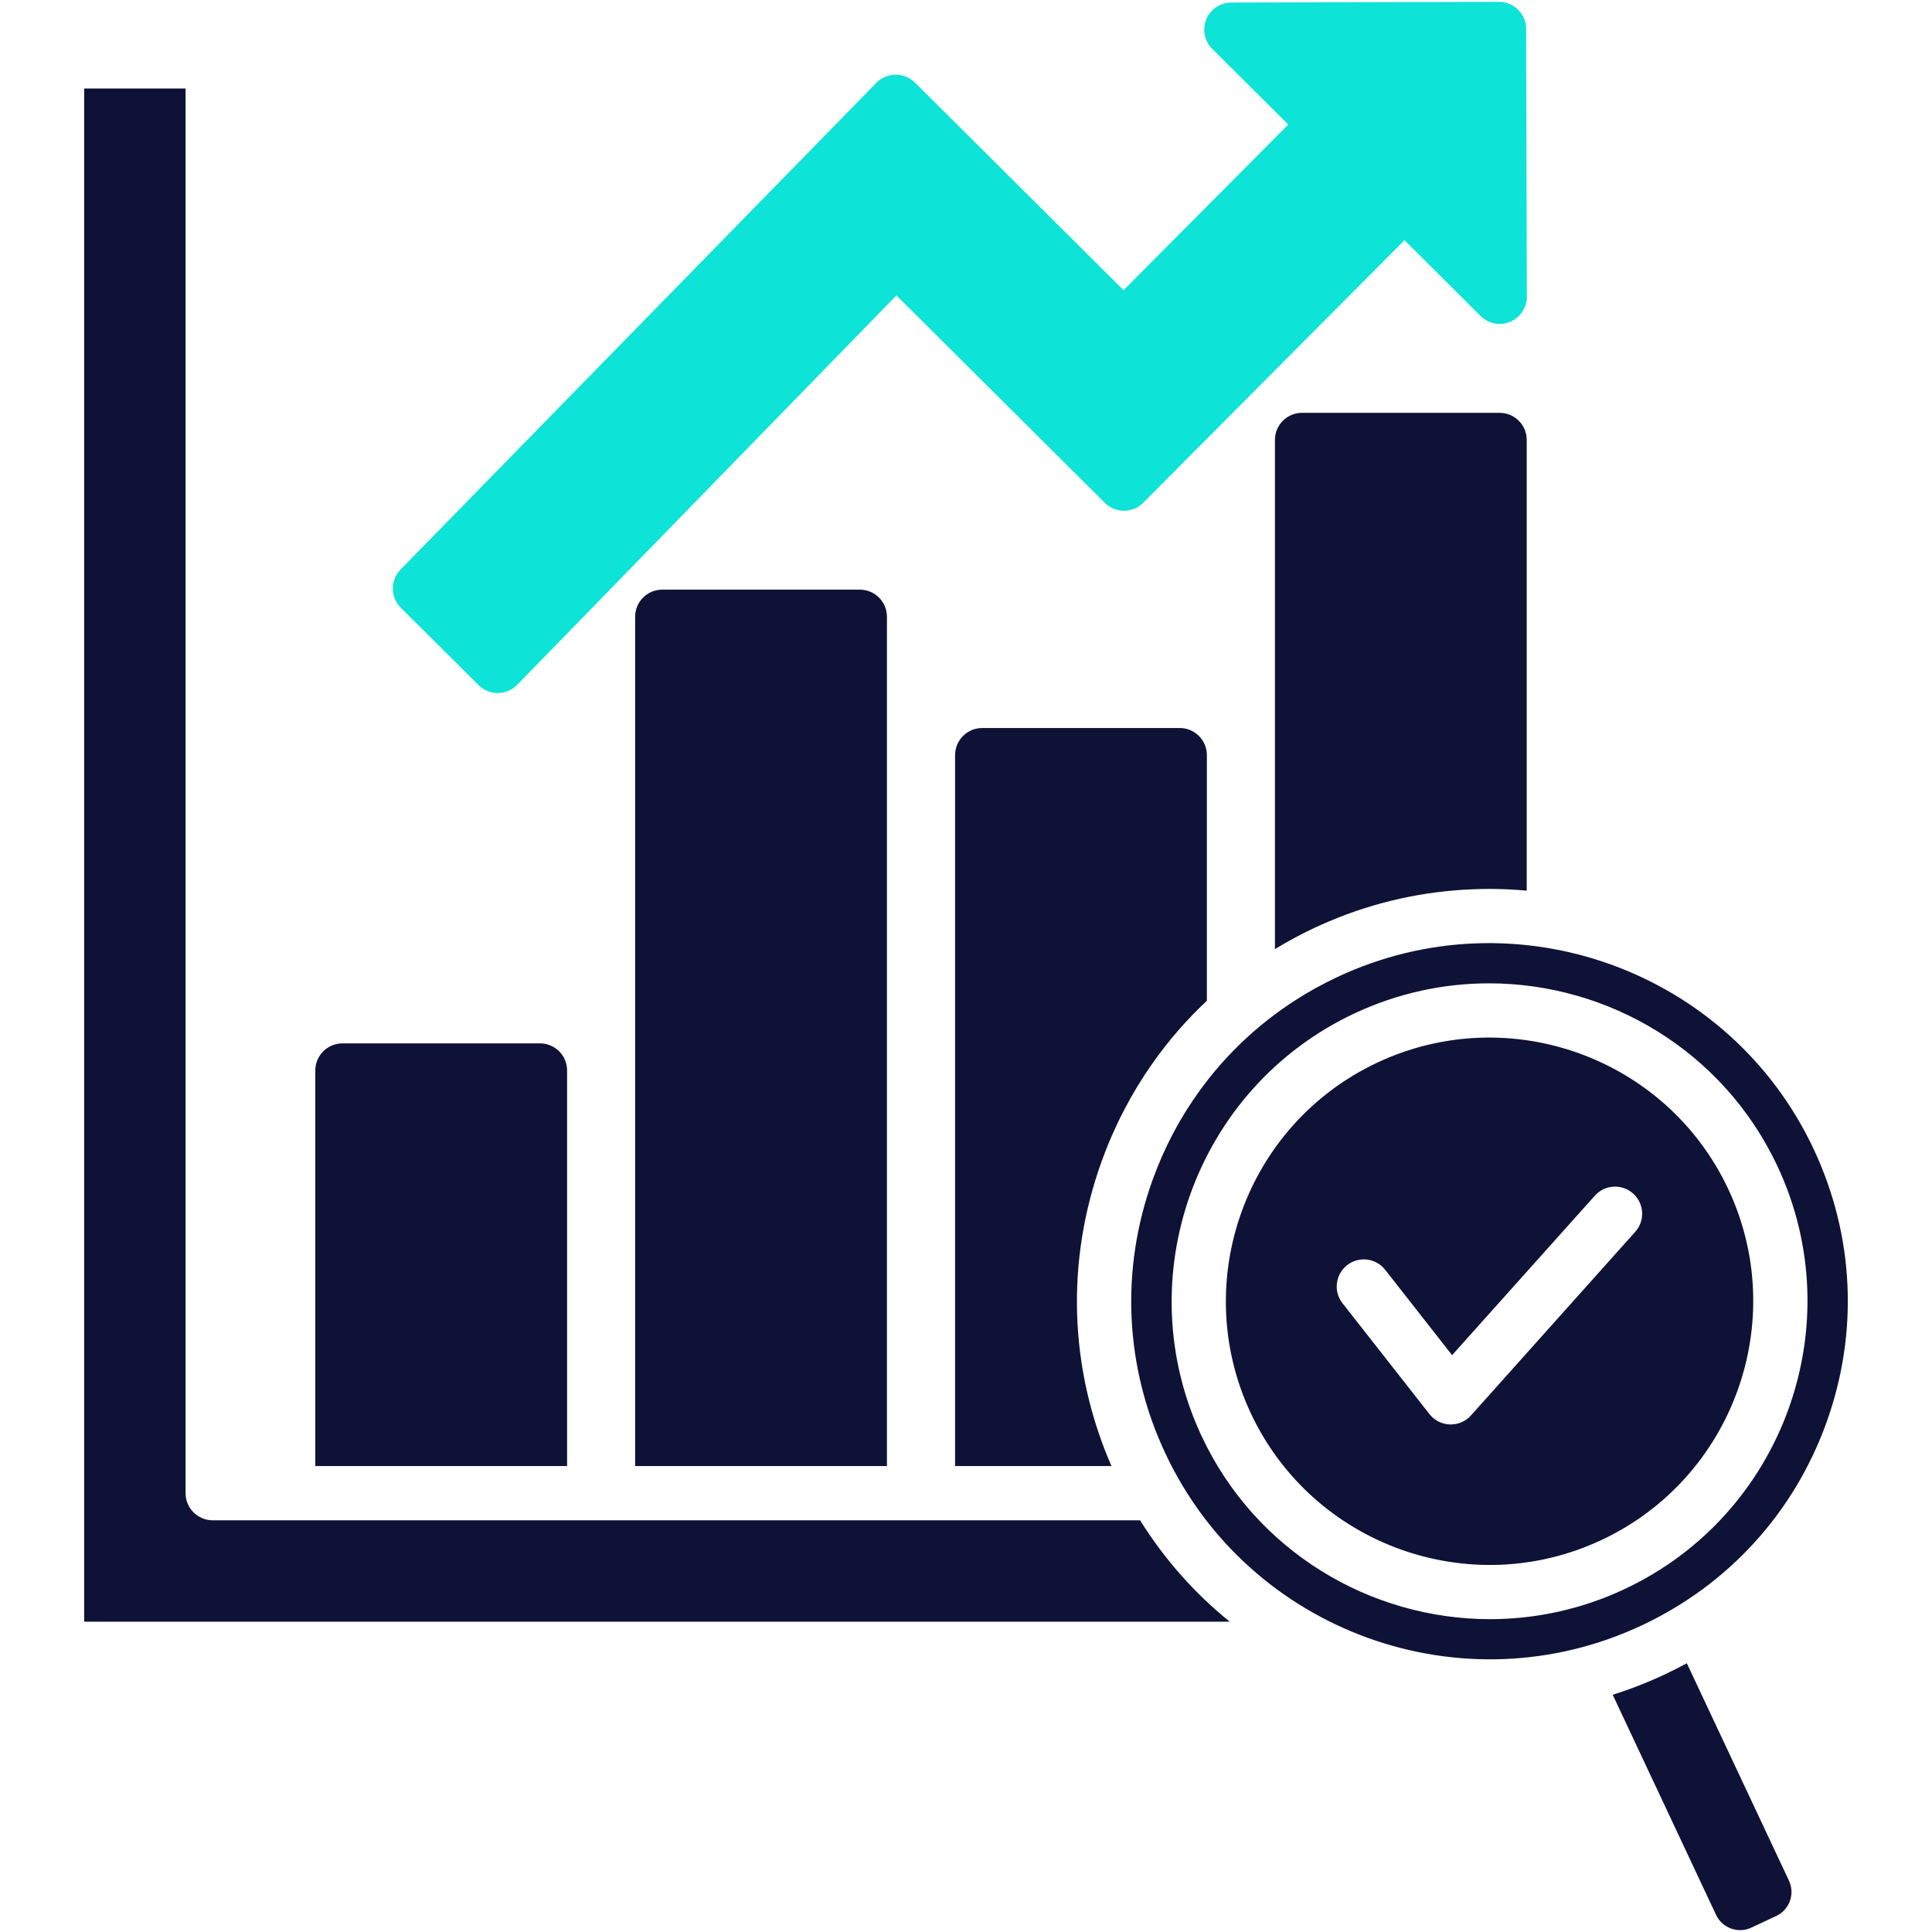 <svg width="40" height="40" viewBox="0 0 40 40" fill="none" xmlns="http://www.w3.org/2000/svg">
<path d="M10.619 30.353H11.741V22.163C11.741 21.854 11.49 21.602 11.18 21.602H7.09C6.78 21.602 6.528 21.854 6.528 22.163V30.353H7.651H10.619V30.353Z" fill="#0E1236"/>
<path d="M23.864 22.011C24.194 21.543 24.57 21.11 24.987 20.719V15.634C24.987 15.325 24.736 15.073 24.426 15.073H20.336C20.025 15.073 19.774 15.325 19.774 15.634V30.353H20.897H23.012C22.135 28.345 22.061 26.114 22.809 24.042C23.073 23.311 23.428 22.629 23.864 22.011Z" fill="#0E1236"/>
<path d="M9.909 14.185C10.014 14.29 10.157 14.349 10.305 14.349H10.309C10.459 14.347 10.603 14.286 10.707 14.179L18.56 6.116L22.875 10.411C23.095 10.629 23.451 10.629 23.669 10.409L29.079 4.973L30.654 6.543C30.815 6.703 31.056 6.75 31.265 6.663C31.475 6.576 31.612 6.37 31.611 6.144L31.597 0.599C31.597 0.45 31.538 0.308 31.432 0.203C31.327 0.098 31.184 0.039 31.036 0.039C31.036 0.039 31.035 0.039 31.034 0.039L25.493 0.053C25.266 0.053 25.061 0.191 24.975 0.401C24.888 0.611 24.937 0.852 25.098 1.012L26.673 2.579L23.262 6.008L18.943 1.71C18.838 1.605 18.695 1.546 18.547 1.546H18.543C18.393 1.547 18.25 1.608 18.145 1.714L8.292 11.793C8.078 12.013 8.08 12.366 8.298 12.583L9.909 14.185Z" fill="#0DE3D6"/>
<path d="M31.047 8.547H26.957C26.647 8.547 26.396 8.799 26.396 9.108V19.65C26.658 19.49 26.929 19.345 27.21 19.212C27.313 19.164 27.415 19.119 27.519 19.075C28.485 18.666 29.489 18.451 30.486 18.412C30.599 18.407 30.712 18.404 30.824 18.404C31.087 18.404 31.349 18.416 31.609 18.44V9.108C31.61 8.799 31.358 8.547 31.047 8.547Z" fill="#0E1236"/>
<path d="M13.712 12.208C13.401 12.208 13.15 12.459 13.15 12.769V30.353H14.273H17.241H18.363V12.769C18.363 12.459 18.112 12.208 17.802 12.208H13.712Z" fill="#0E1236"/>
<path d="M37.55 23.791C35.812 20.089 31.387 18.491 27.687 20.229C27.539 20.299 27.394 20.372 27.252 20.451C27.25 20.452 27.248 20.453 27.247 20.453C27.234 20.462 27.22 20.469 27.206 20.476C27.206 20.477 27.205 20.477 27.205 20.477C26.298 20.985 25.519 21.668 24.908 22.486V22.486C24.888 22.513 24.868 22.538 24.85 22.564C24.85 22.564 24.85 22.565 24.849 22.565C24.439 23.128 24.108 23.751 23.865 24.424C23.192 26.287 23.286 28.3 24.128 30.092C25.865 33.793 30.289 35.39 33.99 33.652C35.784 32.81 37.141 31.321 37.813 29.457C38.485 27.595 38.392 25.583 37.55 23.791ZM33.636 32.9C32.735 33.323 31.784 33.523 30.849 33.523C28.376 33.523 26.001 32.124 24.881 29.74C23.339 26.454 24.756 22.525 28.041 20.982C28.943 20.559 29.893 20.359 30.829 20.359C33.304 20.359 35.679 21.759 36.799 24.142C38.341 27.428 36.922 31.358 33.636 32.9Z" fill="#0E1236"/>
<path d="M28.518 21.999C25.793 23.278 24.618 26.536 25.898 29.263C27.178 31.988 30.435 33.163 33.159 31.883C35.885 30.604 37.061 27.345 35.782 24.619C34.502 21.895 31.245 20.72 28.518 21.999ZM33.856 25.503L30.455 29.305C30.348 29.424 30.196 29.492 30.036 29.492H30.018C29.852 29.486 29.697 29.408 29.595 29.277L27.795 26.982C27.603 26.738 27.647 26.386 27.89 26.194C28.134 26.002 28.487 26.046 28.678 26.289L30.064 28.057L33.02 24.755C33.226 24.523 33.581 24.504 33.812 24.711C34.043 24.918 34.063 25.272 33.856 25.503Z" fill="#0E1236"/>
<path d="M23.604 31.476H4.404C4.093 31.476 3.842 31.224 3.842 30.915V1.832H1.743V33.575H25.46C24.733 32.988 24.107 32.28 23.604 31.476Z" fill="#0E1236"/>
<path d="M34.924 34.436C34.775 34.517 34.623 34.594 34.467 34.667C34.115 34.833 33.754 34.974 33.389 35.088L35.53 39.647C35.592 39.779 35.702 39.878 35.84 39.928C35.978 39.978 36.127 39.971 36.258 39.91L36.777 39.667C37.05 39.538 37.167 39.212 37.039 38.938L34.924 34.436Z" fill="#0E1236"/>
</svg>
